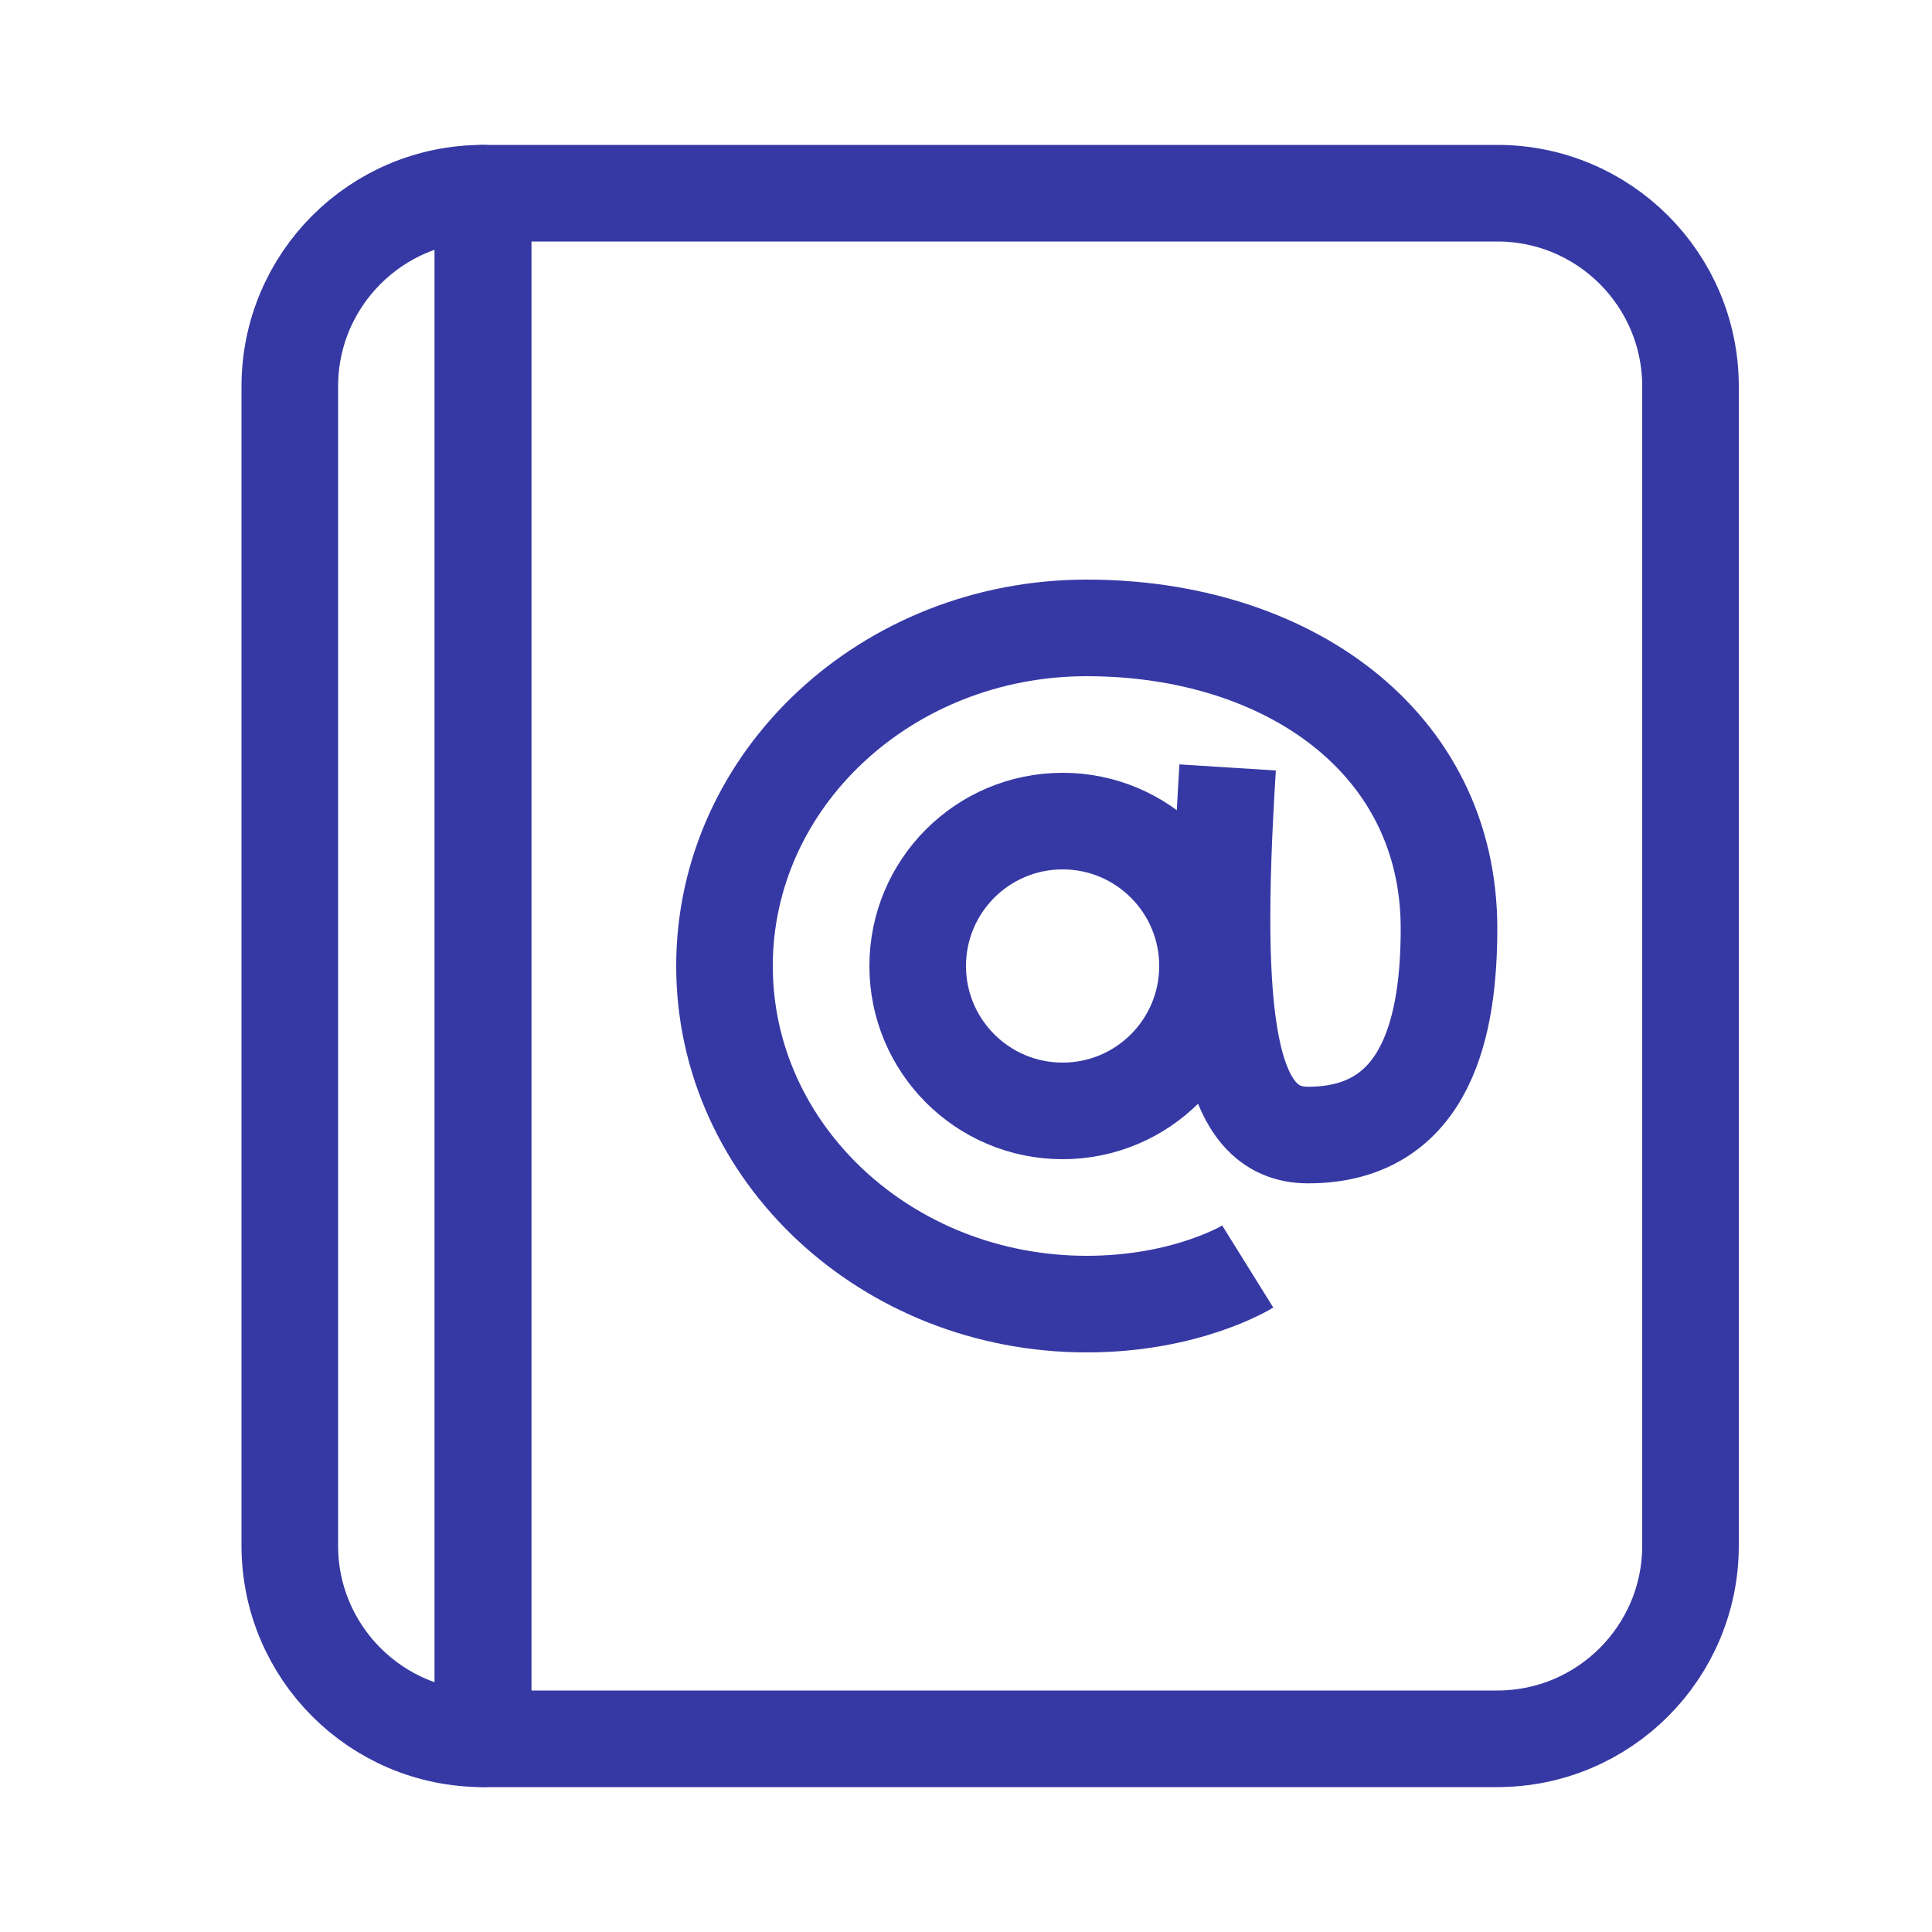 <svg width="40" height="40" viewBox="0 0 40 40" fill="none" xmlns="http://www.w3.org/2000/svg">
<path d="M35 32V8C35 5.791 33.209 4 31 4H10V36H31C33.209 36 35 34.209 35 32Z" stroke="#3639A4" stroke-width="2" stroke-linejoin="round"/>
<circle cx="22" cy="20" r="3" stroke="#3639A4" stroke-width="2" stroke-linecap="round" stroke-linejoin="round"/>
<path d="M25.417 15.889C25.083 21.178 25.417 23.5 27.083 23.5C29.583 23.5 30 21.167 30 19.222C30 15.356 26.642 13 22.5 13C18.358 13 15 16.134 15 20C15 23.866 18.358 27 22.5 27C24.583 27 25.833 26.222 25.833 26.222" stroke="#3639A4" stroke-width="2"/>
<path d="M6 8C6 5.791 7.791 4 10 4V4V36V36C7.791 36 6 34.209 6 32V8Z" stroke="#3639A4" stroke-width="2" stroke-linejoin="round"/>
</svg>
